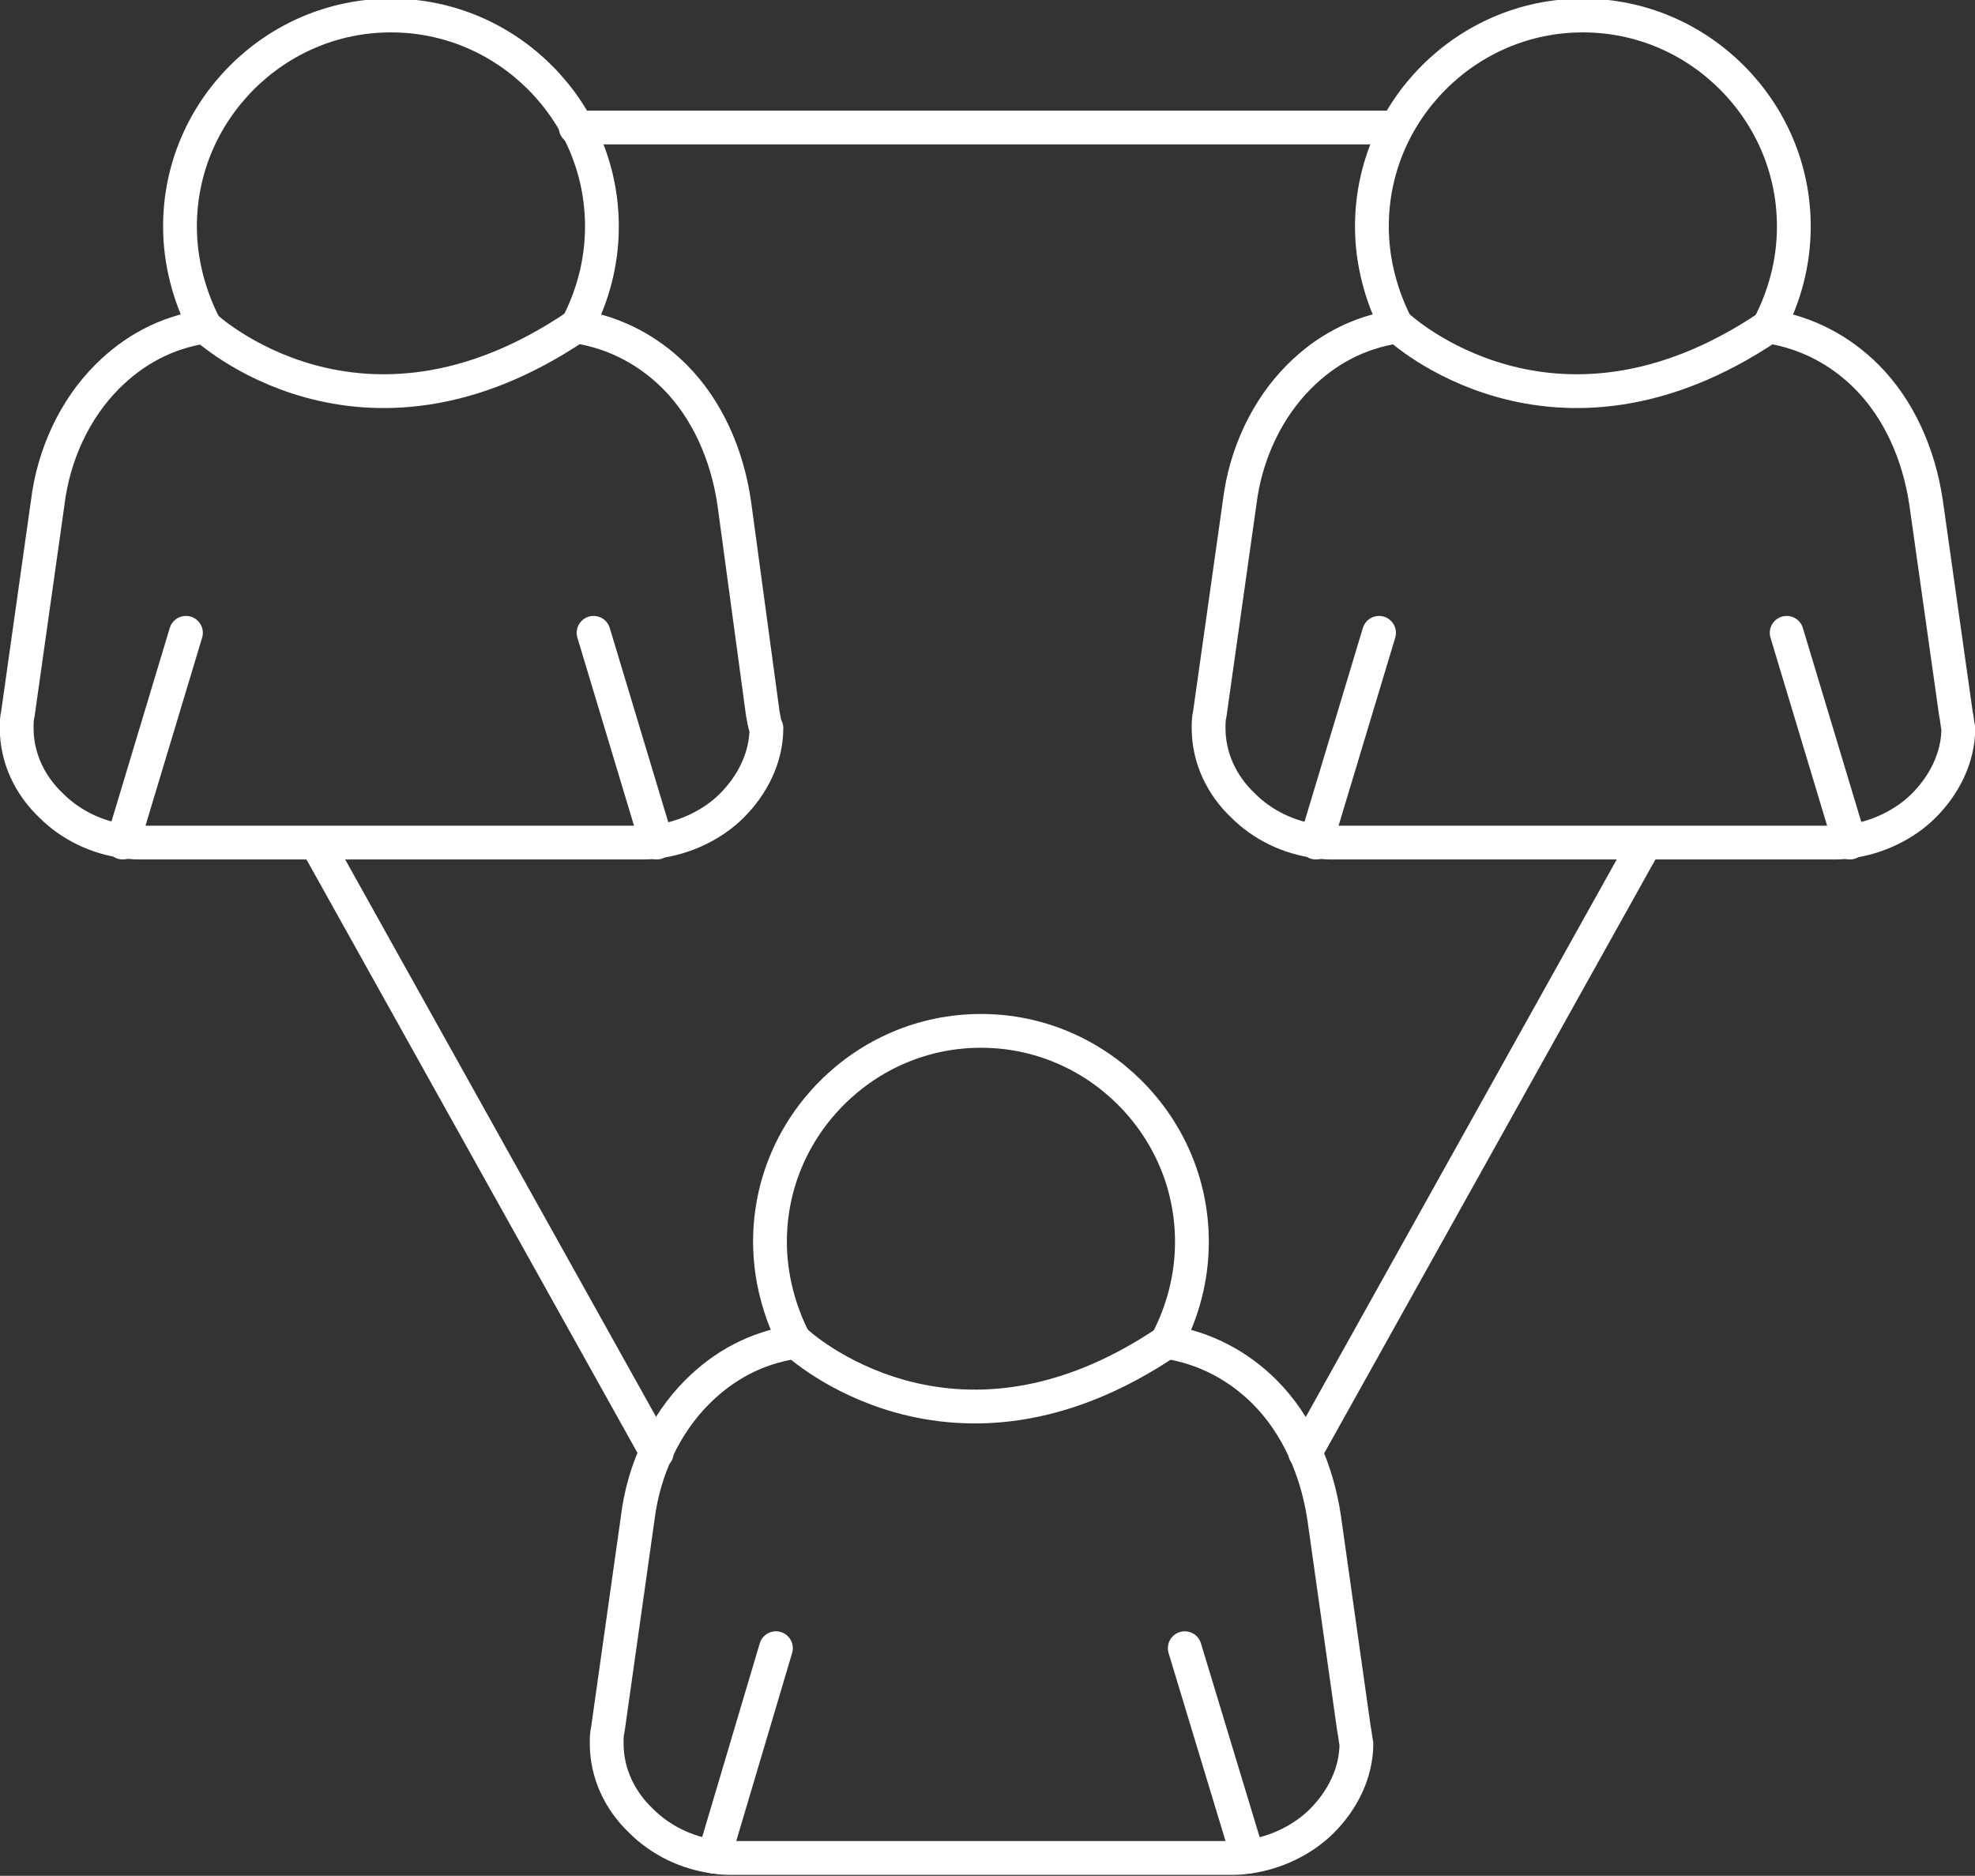 <?xml version="1.0" encoding="utf-8"?>
<!-- Generator: Adobe Illustrator 19.0.0, SVG Export Plug-In . SVG Version: 6.00 Build 0)  -->
<svg version="1.1" id="图层_1" xmlns="http://www.w3.org/2000/svg" xmlns:xlink="http://www.w3.org/1999/xlink" x="0px" y="0px"
	 viewBox="-216.6 217.8 165.7 157.4" style="enable-background:new -216.6 217.8 165.7 157.4;" xml:space="preserve">
<rect x="-216.6" y="217.8" width="165.7" height="157.4" fill="#333333" stroke="none"/>
<style type="text/css">
	.st0{fill:none;stroke:#FFFFFF;stroke-width:2.835;stroke-linecap:round;stroke-linejoin:round;stroke-miterlimit:10;}
</style>
<g>
	<path class="st0" d="M-103,362.9l-2.5-17.7c-0.6-4.1-2.3-7.9-5-10.6c-2.2-2.2-5-3.7-8.2-4.2c1.3-2.5,2.1-5.3,2.1-8.4
		c0-4.9-2-9.3-5.2-12.5c-3.2-3.2-7.6-5.2-12.5-5.2s-9.3,2-12.5,5.2c-3.2,3.2-5.2,7.6-5.2,12.5c0,3,0.8,5.9,2.1,8.4
		c-3.3,0.5-6,2-8.2,4.2c-2.7,2.7-4.5,6.5-5,10.6l-2.5,17.7c-0.1,0.4-0.1,0.8-0.1,1.2c0,2.5,1.1,4.8,2.9,6.5c1.6,1.6,3.8,2.7,6.2,3
		c0.5,0.1,1,0.1,1.5,0.1h41.7c0.5,0,0.9,0,1.5-0.1c2.3-0.3,4.6-1.4,6.2-3c1.7-1.7,2.9-4,2.9-6.5C-102.9,363.7-102.9,363.3-103,362.9
		z"/>
	<path class="st0" d="M-149.8,330.4c0,0,13,12.2,31.1,0"/>
	<line class="st0" x1="-111.9" y1="373.6" x2="-117.2" y2="356.1"/>
	<line class="st0" x1="-156.7" y1="373.6" x2="-151.5" y2="356.1"/>
</g>
<line class="st0" x1="-190" y1="288.6" x2="-161.5" y2="339.7"/>
<line class="st0" x1="-78.6" y1="288.6" x2="-107.1" y2="339.7"/>
<line class="st0" x1="-168.3" y1="228.5" x2="-100.2" y2="228.5"/>
<g>
	<path class="st0" d="M-152.6,277.7L-155,260c-0.6-4.1-2.3-7.9-5-10.6c-2.2-2.2-5-3.7-8.2-4.2c1.3-2.5,2.1-5.3,2.1-8.4
		c0-4.9-2-9.3-5.2-12.5c-3.2-3.2-7.6-5.2-12.5-5.2c-4.9,0-9.3,2-12.5,5.2c-3.2,3.2-5.2,7.6-5.2,12.5c0,3,0.8,5.9,2.1,8.4
		c-3.3,0.5-6,2-8.2,4.2c-2.7,2.7-4.5,6.5-5,10.6l-2.5,17.7c-0.1,0.4-0.1,0.8-0.1,1.2c0,2.5,1.1,4.8,2.9,6.5c1.6,1.6,3.8,2.7,6.2,3
		c0.5,0.1,1,0.1,1.5,0.1h41.7c0.5,0,0.9,0,1.5-0.1c2.3-0.3,4.6-1.4,6.2-3c1.7-1.7,2.9-4,2.9-6.5
		C-152.5,278.5-152.5,278.1-152.6,277.7z"/>
	<path class="st0" d="M-199.4,245.2c0,0,13,12.2,31.1,0"/>
	<line class="st0" x1="-161.5" y1="288.5" x2="-166.8" y2="270.9"/>
	<line class="st0" x1="-206.3" y1="288.5" x2="-201" y2="270.9"/>
</g>
<g>
	<path class="st0" d="M-52.5,277.7l-2.5-17.7c-0.6-4.1-2.3-7.9-5-10.6c-2.2-2.2-5-3.7-8.2-4.2c1.3-2.5,2.1-5.3,2.1-8.4
		c0-4.9-2-9.3-5.2-12.5c-3.2-3.2-7.6-5.2-12.5-5.2s-9.3,2-12.5,5.2c-3.2,3.2-5.2,7.6-5.2,12.5c0,3,0.8,5.9,2.1,8.4
		c-3.3,0.5-6,2-8.2,4.2c-2.7,2.7-4.5,6.5-5,10.6l-2.5,17.7c-0.1,0.4-0.1,0.8-0.1,1.2c0,2.5,1.1,4.8,2.9,6.5c1.6,1.6,3.8,2.7,6.2,3
		c0.5,0.1,1,0.1,1.5,0.1h41.7c0.5,0,0.9,0,1.5-0.1c2.3-0.3,4.6-1.4,6.2-3c1.7-1.7,2.9-4,2.9-6.5C-52.4,278.5-52.4,278.1-52.5,277.7z
		"/>
	<path class="st0" d="M-99.3,245.2c0,0,13,12.2,31.1,0"/>
	<line class="st0" x1="-61.4" y1="288.5" x2="-66.7" y2="270.9"/>
	<line class="st0" x1="-106.2" y1="288.5" x2="-100.9" y2="270.9"/>
</g>
</svg>
